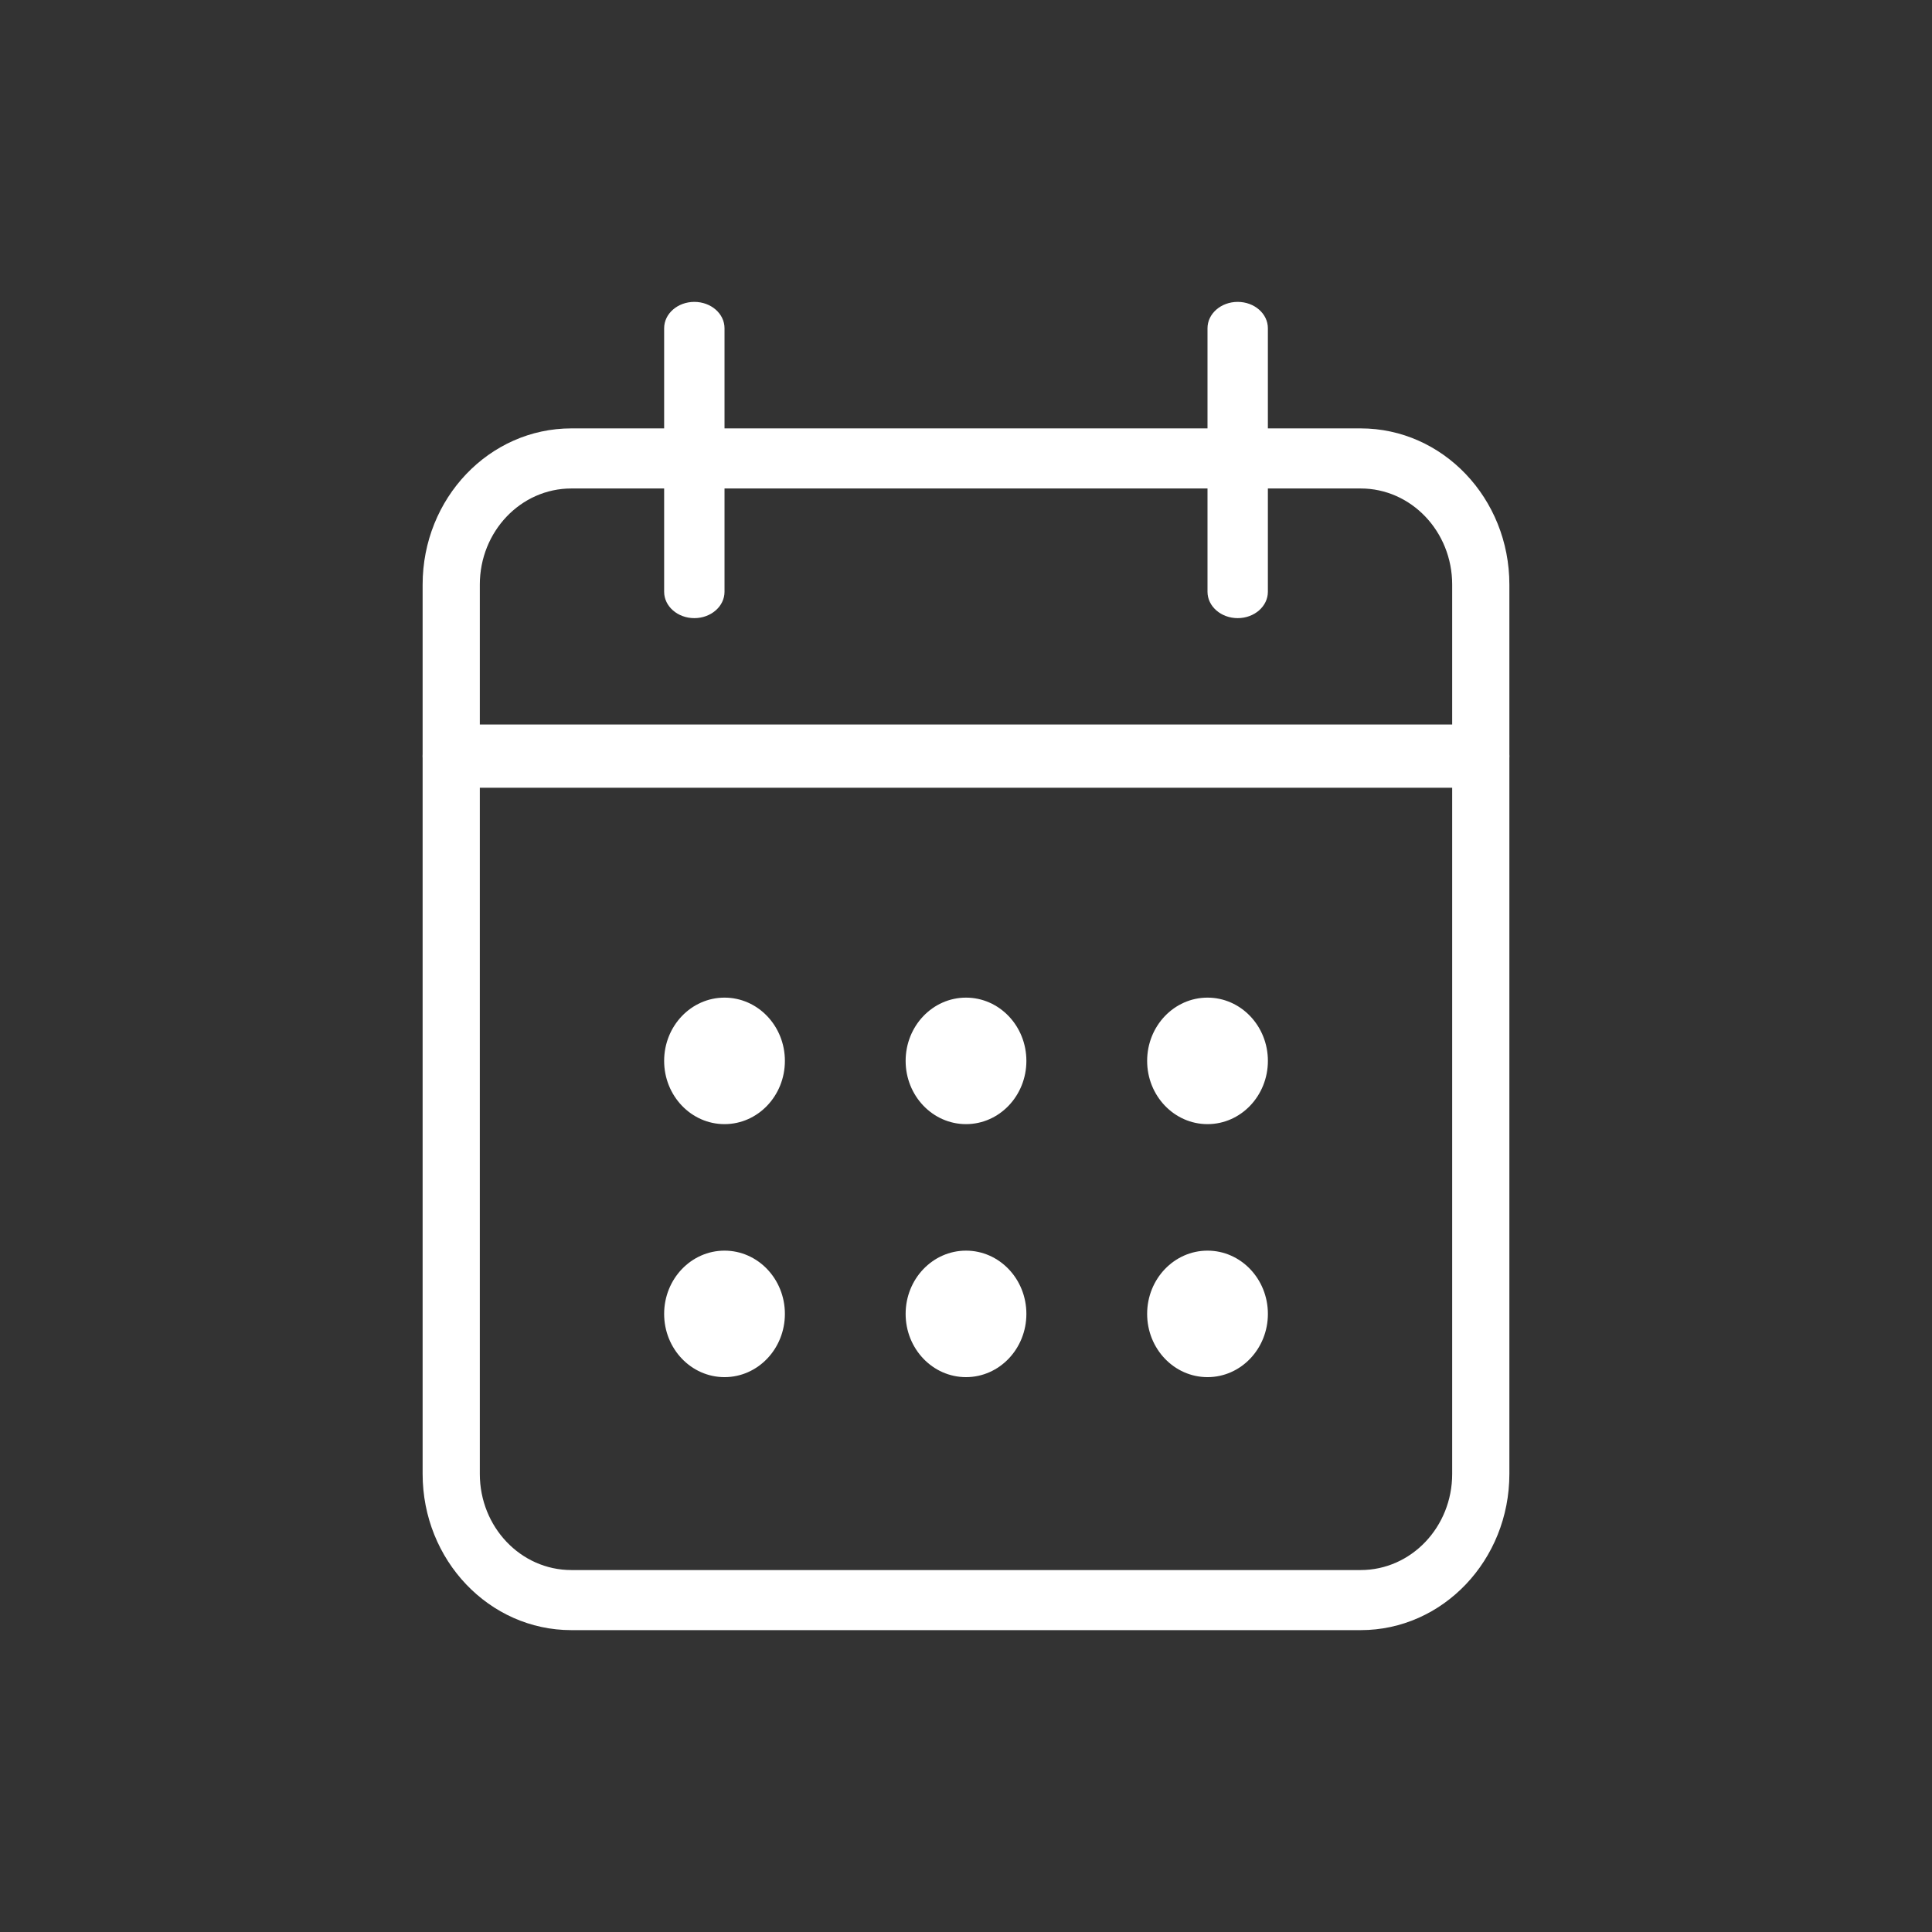 <svg width="200" height="200" viewBox="0 0 200 200" fill="none" xmlns="http://www.w3.org/2000/svg">
<rect x="0" y="0" width="200" height="200" fill="#333333" stroke="none"/>
<mask id="mask0_153_64" style="mask-type:luminance" maskUnits="userSpaceOnUse" x="25" y="25" width="150" height="150">
<path d="M25 25H175V175H25V25Z" fill="white"/>
</mask>
<g mask="url(#mask0_153_64)">
<path fill-rule="evenodd" clip-rule="evenodd" d="M156.25 60.519C156.25 51.587 149.358 44.347 140.855 44.347C120.345 44.347 79.655 44.347 59.145 44.347C50.642 44.347 43.75 51.587 43.75 60.519V152.579C43.75 161.511 50.642 168.751 59.145 168.751H140.855C149.358 168.751 156.25 161.511 156.25 152.579V60.519ZM150.329 60.519V152.579C150.329 158.078 146.089 162.531 140.855 162.531H59.145C53.91 162.531 49.671 158.078 49.671 152.579V60.519C49.671 55.021 53.91 50.567 59.145 50.567H140.855C146.089 50.567 150.329 55.021 150.329 60.519Z" fill="white"/>
<path fill-rule="evenodd" clip-rule="evenodd" d="M47.056 81.549H152.938C154.762 81.549 156.244 80.082 156.25 78.275C156.25 76.468 154.762 75.001 152.938 75.001H47.056C45.232 75.001 43.744 76.468 43.75 78.275C43.75 80.082 45.232 81.549 47.056 81.549Z" fill="white"/>
<path fill-rule="evenodd" clip-rule="evenodd" d="M125 33.979V61.261C125 62.769 126.4 63.989 128.125 63.989C129.85 63.989 131.25 62.769 131.25 61.261V33.979C131.25 32.472 129.85 31.251 128.125 31.251C126.4 31.251 125 32.472 125 33.979Z" fill="white"/>
<path fill-rule="evenodd" clip-rule="evenodd" d="M68.752 33.979V61.261C68.752 62.769 70.152 63.989 71.877 63.989C73.602 63.989 75.002 62.769 75.002 61.261V33.979C75.002 32.472 73.602 31.251 71.877 31.251C70.152 31.251 68.752 32.472 68.752 33.979Z" fill="white"/>
<path d="M75.002 116.37C78.454 116.37 81.252 113.438 81.252 109.822C81.252 106.206 78.454 103.274 75.002 103.274C71.55 103.274 68.752 106.206 68.752 109.822C68.752 113.438 71.55 116.37 75.002 116.37Z" fill="white"/>
<path d="M75.002 142.561C78.454 142.561 81.252 139.63 81.252 136.013C81.252 132.398 78.454 129.466 75.002 129.466C71.55 129.466 68.752 132.398 68.752 136.013C68.752 139.63 71.55 142.561 75.002 142.561Z" fill="white"/>
<path d="M100.001 116.37C103.453 116.37 106.251 113.438 106.251 109.822C106.251 106.206 103.453 103.274 100.001 103.274C96.549 103.274 93.751 106.206 93.751 109.822C93.751 113.438 96.549 116.37 100.001 116.37Z" fill="white"/>
<path d="M100.001 142.561C103.453 142.561 106.251 139.63 106.251 136.013C106.251 132.398 103.453 129.466 100.001 129.466C96.549 129.466 93.751 132.398 93.751 136.013C93.751 139.63 96.549 142.561 100.001 142.561Z" fill="white"/>
<path d="M125.002 116.37C128.454 116.37 131.252 113.438 131.252 109.822C131.252 106.206 128.454 103.274 125.002 103.274C121.55 103.274 118.752 106.206 118.752 109.822C118.752 113.438 121.55 116.37 125.002 116.37Z" fill="white"/>
<path d="M125.002 142.561C128.454 142.561 131.252 139.63 131.252 136.013C131.252 132.398 128.454 129.466 125.002 129.466C121.55 129.466 118.752 132.398 118.752 136.013C118.752 139.63 121.55 142.561 125.002 142.561Z" fill="white"/>
</g>
</svg>
